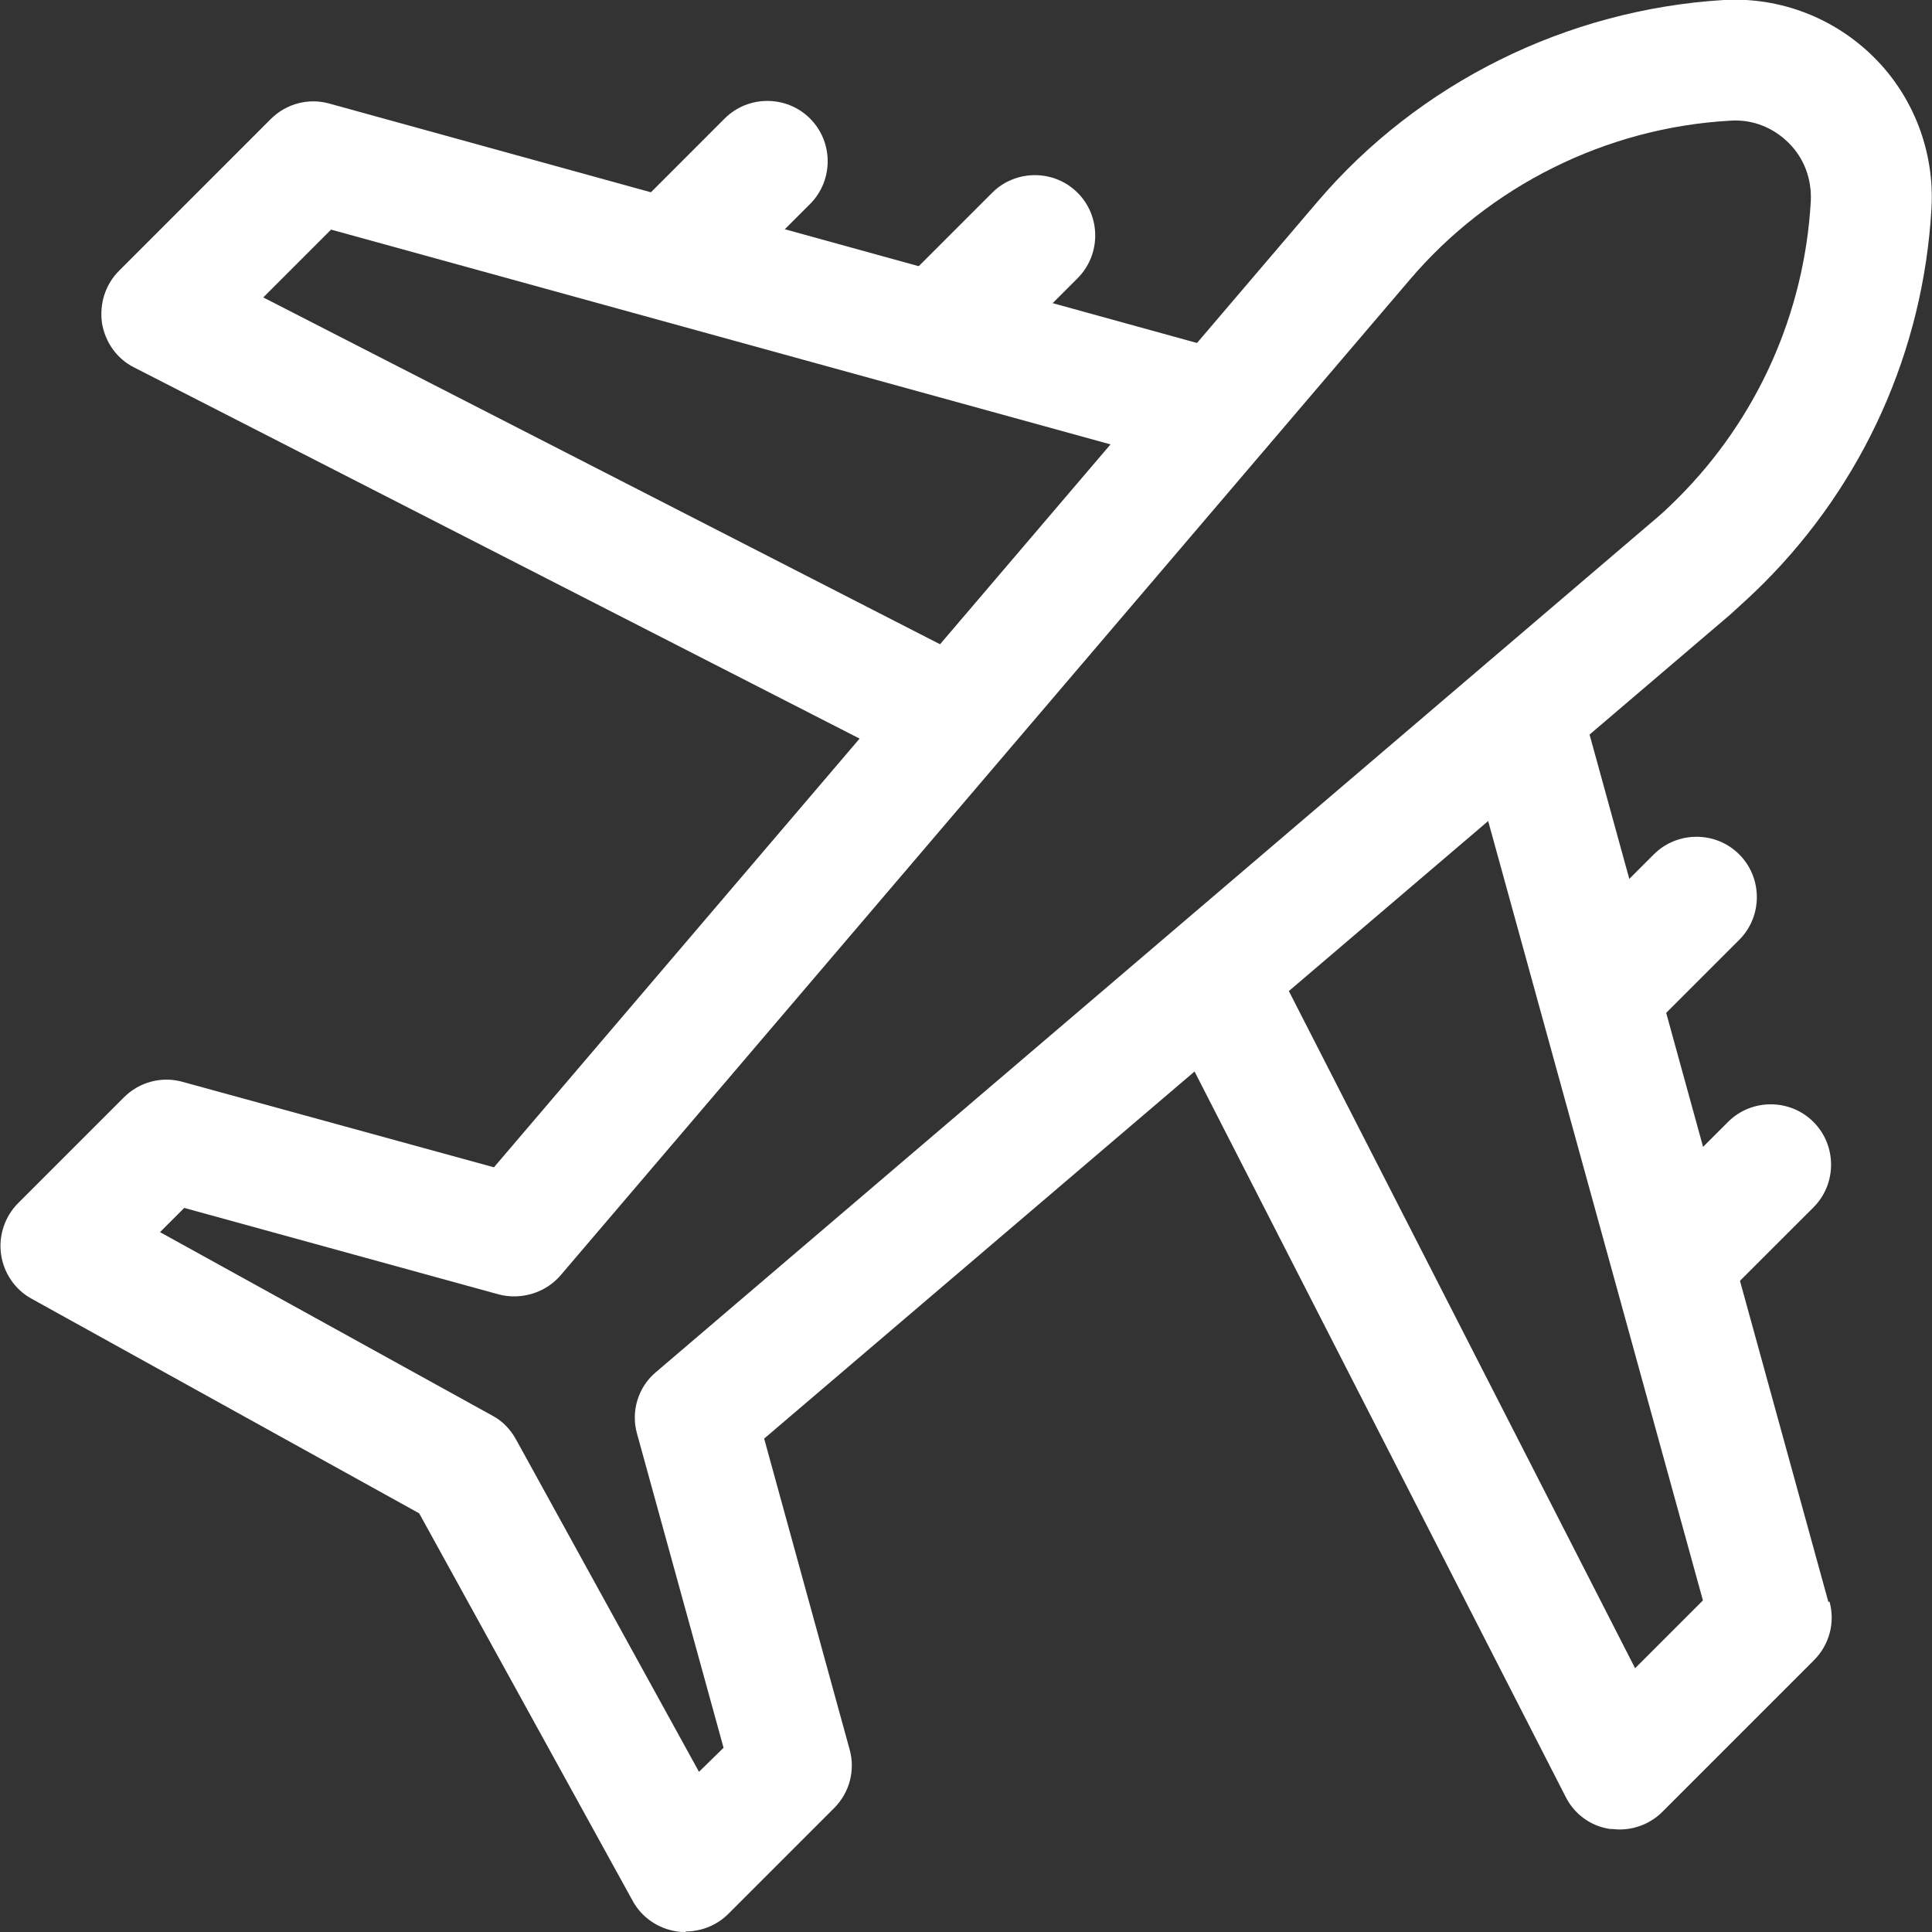 <svg width="80" height="80" viewBox="0 0 80 80" fill="none" xmlns="http://www.w3.org/2000/svg">
<rect x="0" y="0" width="80" height="80" fill="#333333" stroke="none"/>
<g clip-path="url(#clip0_99_1012)">
<path d="M30.005 4.909L26.468 8.447L30.005 11.985L33.543 8.447C34.516 7.474 34.516 5.882 33.543 4.909C32.57 3.936 30.978 3.936 30.005 4.909Z" fill="white"/>
<path d="M41.083 7.982L37.545 11.52L41.083 15.058L44.621 11.52C45.594 10.547 45.594 8.955 44.621 7.982C43.648 7.009 42.056 7.009 41.083 7.982Z" fill="white"/>
<path d="M75.091 46.457C74.118 45.484 72.526 45.484 71.553 46.457L68.015 49.995L71.553 53.532L75.091 49.995C76.064 49.022 76.064 47.429 75.091 46.457Z" fill="white"/>
<path d="M72.018 38.916C72.99 37.944 72.99 36.352 72.018 35.379C71.045 34.406 69.453 34.406 68.48 35.379L64.942 38.916L68.48 42.454L72.018 38.916Z" fill="white"/>
<path d="M13.709 9.508L49.176 19.281L50.503 14.461L13.643 4.29C12.78 4.046 11.852 4.29 11.21 4.931L4.931 11.211C4.356 11.786 4.113 12.582 4.223 13.378C4.356 14.174 4.842 14.859 5.55 15.213L37.877 31.752L40.155 27.308L10.901 12.316L13.709 9.508Z" fill="white"/>
<path d="M75.71 66.335L65.561 29.475L60.741 30.802L70.514 66.269L67.706 69.077L52.736 39.801L48.292 42.078L64.831 74.406C65.185 75.113 65.871 75.622 66.666 75.733C66.799 75.733 66.932 75.755 67.065 75.755C67.728 75.755 68.369 75.489 68.834 75.025L75.113 68.745C75.754 68.104 75.998 67.175 75.754 66.313L75.71 66.335Z" fill="white"/>
<path d="M28.391 80C28.281 80 28.148 80 28.038 79.978C27.264 79.867 26.578 79.403 26.202 78.718L17.358 62.664L1.305 53.776C0.619 53.4 0.155 52.714 0.044 51.94C-0.066 51.166 0.199 50.37 0.752 49.818L5.13 45.44C5.771 44.798 6.7 44.555 7.562 44.798L20.453 48.336L54.55 8.358C58.751 3.427 64.876 0.398 71.376 -8.38097e-06C73.72 -0.133 75.976 0.752 77.612 2.388C79.248 4.024 80.111 6.302 79.978 8.624C79.646 14.505 77.17 20.011 73.013 24.168C72.57 24.61 72.106 25.03 71.642 25.451L31.642 59.569L35.18 72.438C35.423 73.3 35.18 74.229 34.538 74.87L30.16 79.248C29.696 79.713 29.055 79.978 28.391 79.978V80ZM6.611 51.012L20.387 58.618C20.807 58.839 21.139 59.193 21.36 59.591L28.944 73.367L29.961 72.371L26.379 59.37C26.114 58.441 26.423 57.424 27.175 56.805L68.391 21.625C68.767 21.316 69.121 20.984 69.475 20.63C72.769 17.335 74.715 12.979 74.981 8.336C75.025 7.43 74.715 6.567 74.074 5.926C73.433 5.285 72.57 4.931 71.642 4.997C66.512 5.285 61.669 7.695 58.353 11.609L23.217 52.803C22.598 53.532 21.581 53.842 20.652 53.599L7.629 50.017L6.611 51.034V51.012Z" fill="white"/>
</g>
<defs>
<clipPath id="clip0_99_1012">
<rect width="80" height="80" fill="white"/>
</clipPath>
</defs>
</svg>

